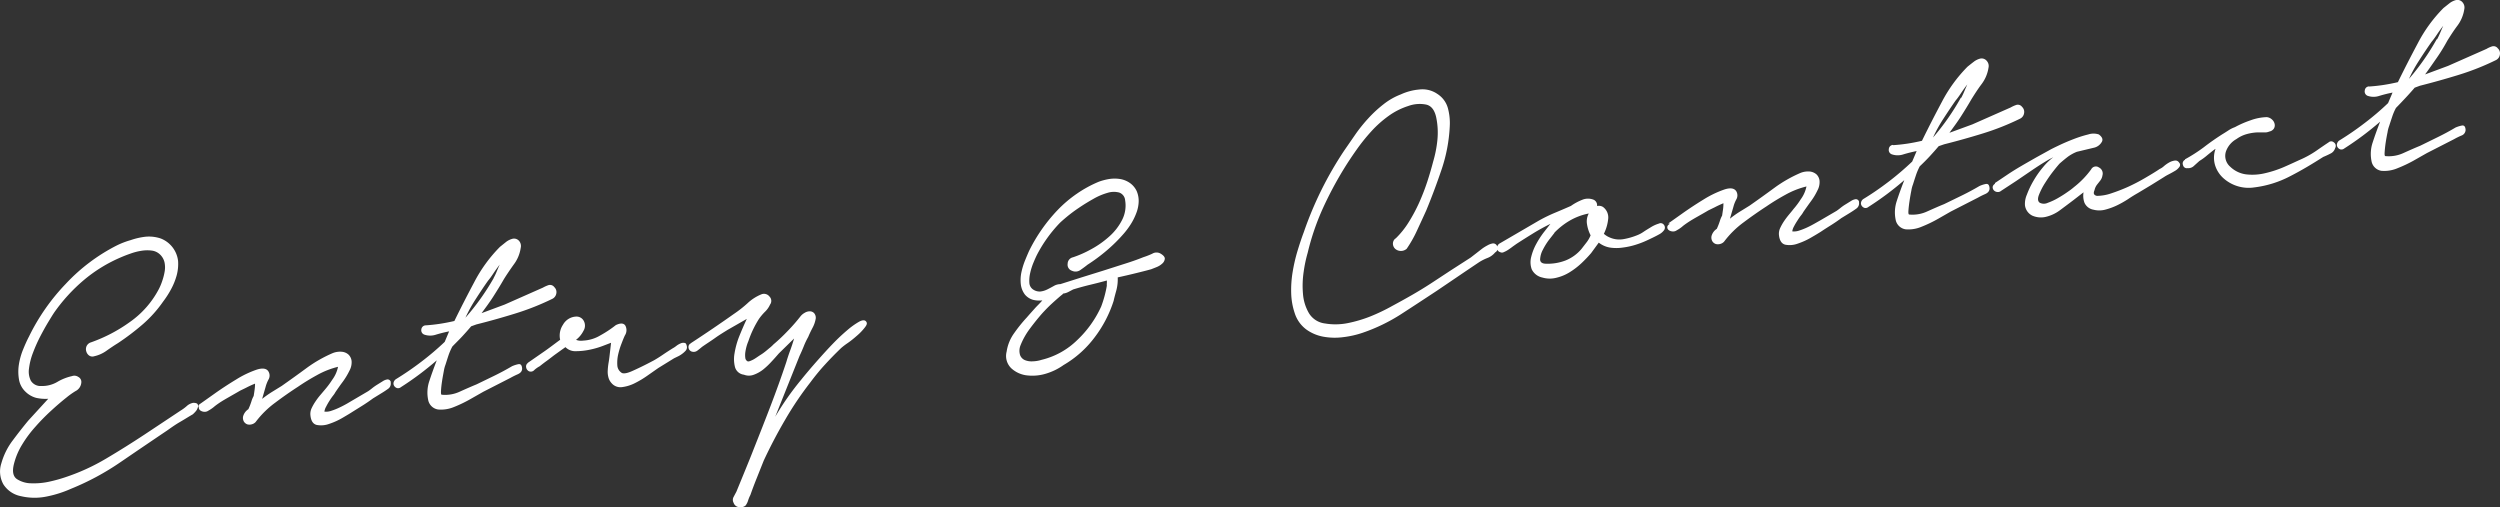 <svg xmlns="http://www.w3.org/2000/svg" viewBox="0 0 475.32 96.48"><rect x="0" y="0" width="475.32" height="96.48" fill="#333333" stroke="none"/><defs><style>.cls-1{fill:#fff;}</style></defs><g id="レイヤー_2" data-name="レイヤー 2"><g id="レイヤー_1-2" data-name="レイヤー 1"><path id="パス_2138" data-name="パス 2138" class="cls-1" d="M17.3,65.09a29.26,29.26,0,0,0,7.37-3.85A17.65,17.65,0,0,0,30.18,55a10.12,10.12,0,0,0,.63-1.48,11.1,11.1,0,0,0,.48-1.8,4.69,4.69,0,0,0,0-1.79,3,3,0,0,0-.81-1.49,2.77,2.77,0,0,0-1.65-.8,6.84,6.84,0,0,0-2,.05,11,11,0,0,0-2,.52c-.67.23-1.25.46-1.74.67a27.9,27.9,0,0,0-7.15,4.37,32.52,32.52,0,0,0-5.67,6.22c-.22.33-.58.91-1.07,1.72s-1,1.72-1.53,2.74A29,29,0,0,0,6.26,67.1a12.3,12.3,0,0,0-.75,3,3.86,3.86,0,0,0,.36,2.29,2.16,2.16,0,0,0,2,1,5.7,5.7,0,0,0,3-.76,9.5,9.5,0,0,1,2.81-1.12,1.33,1.33,0,0,1,1.22.16,1.07,1.07,0,0,1,.56,1.09,2,2,0,0,1-1.12,1.61,14.73,14.73,0,0,0-1.71,1.22c-1,.79-2,1.66-3,2.58a39.09,39.09,0,0,0-2.93,3,22.28,22.28,0,0,0-2.5,3.37,13.11,13.11,0,0,0-1.56,3.72c-.34,1.38-.15,2.33.58,2.83A5.11,5.11,0,0,0,6,91.89a13.53,13.53,0,0,0,3.53-.35,27.18,27.18,0,0,0,2.81-.78,39.4,39.4,0,0,0,7.82-3.56c2.49-1.47,4.92-3,7.32-4.58l6.88-4.57a8,8,0,0,0,1.14-.84,2.44,2.44,0,0,1,1.24-.62c.47,0,.75.09.85.29a.78.78,0,0,1,0,.65,1.74,1.74,0,0,1-.41.71,5.21,5.21,0,0,1-.52.53c-.82.47-1.64,1-2.46,1.47s-1.63,1.05-2.44,1.62q-4.36,2.94-8.84,6a49.17,49.17,0,0,1-9.42,5.07A21.66,21.66,0,0,1,8.88,94.4,11.25,11.25,0,0,1,4,94.34,5.09,5.09,0,0,1,.64,92.08a5,5,0,0,1-.38-4,13,13,0,0,1,2.15-4.33c1-1.34,2-2.62,3-3.82l3.76-4.11a8.17,8.17,0,0,1-2.31-.18,4.61,4.61,0,0,1-2-1.15,4.14,4.14,0,0,1-1.26-2.4,8.73,8.73,0,0,1,0-2.84,12.88,12.88,0,0,1,.81-2.85c.38-.93.75-1.75,1.13-2.47a39.33,39.33,0,0,1,7-10,34.79,34.79,0,0,1,9.7-7.28,15.58,15.58,0,0,1,2.62-1A12.92,12.92,0,0,1,27.74,45a7,7,0,0,1,2.84.35,5.22,5.22,0,0,1,3.28,4.28,8.3,8.3,0,0,1-.28,2.76A12.44,12.44,0,0,1,32.52,55,17.67,17.67,0,0,1,31,57.36a23.26,23.26,0,0,1-3.93,4.36,46.89,46.89,0,0,1-4.65,3.52c-.62.38-1.34.86-2.15,1.43a6.34,6.34,0,0,1-2.35,1.06,1.09,1.09,0,0,1-1-.15,1.45,1.45,0,0,1-.52-.79,1.39,1.39,0,0,1,.07-1A1.35,1.35,0,0,1,17.3,65.09ZM38.13,76.73l2.71-1.92q1.92-1.36,4-2.62a19,19,0,0,1,3.85-1.87c1.19-.41,2-.3,2.36.33a1.49,1.49,0,0,1,0,1.51,6.54,6.54,0,0,0-.56,1.43l-.65,2.25a19.93,19.93,0,0,1,1.85-1.31l1.88-1.16c1.52-1.07,3.09-2.19,4.7-3.38a25.27,25.27,0,0,1,5-2.86A3.78,3.78,0,0,1,65,66.88a2.18,2.18,0,0,1,1.26.54,2,2,0,0,1,.59,1.25,3.28,3.28,0,0,1-.4,1.79,13.9,13.9,0,0,1-1.26,2.1c-.47.62-.94,1.3-1.42,2a3.87,3.87,0,0,1-.46.68c-.22.29-.45.61-.69,1A11.3,11.3,0,0,0,62,77.33a2.45,2.45,0,0,0-.32.93A2.92,2.92,0,0,0,63,78.1a12.22,12.22,0,0,0,1.55-.62c.52-.24,1-.5,1.46-.76l1-.59,3-1.76c.19-.13.44-.31.75-.56s.63-.47,1-.7l1-.62a2.19,2.19,0,0,1,.77-.33.62.62,0,0,1,.76.43,1.1,1.1,0,0,1,0,.18,1.2,1.2,0,0,1-.48,1.14c-.43.31-.88.61-1.37.9l-1.51.93c-.67.49-1.31.93-1.93,1.32s-1.28.8-2,1.25c-.38.25-1,.62-1.84,1.11a13.25,13.25,0,0,1-2.57,1.17,4.44,4.44,0,0,1-2.34.21c-.69-.15-1.1-.73-1.22-1.75a2.55,2.55,0,0,1,.21-1.42,9.27,9.27,0,0,1,.74-1.3,12.39,12.39,0,0,1,.93-1.23L61.84,74a16.72,16.72,0,0,0,1.33-1.8,6.22,6.22,0,0,0,1.1-2.46,15.93,15.93,0,0,0-4,1.58,42.17,42.17,0,0,0-3.64,2.23q-2.09,1.35-4.29,3a17.92,17.92,0,0,0-3.74,3.69,1.5,1.5,0,0,1-.76.44,1.52,1.52,0,0,1-.82,0,1.29,1.29,0,0,1-.64-.51,1.41,1.41,0,0,1-.16-1,2.38,2.38,0,0,1,1-1.37,11.52,11.52,0,0,0,.59-1.51,5,5,0,0,1,.42-1c.06-.37.12-.75.17-1.14a8.21,8.21,0,0,0,.09-1.21c-.55.22-1.08.46-1.62.74s-1,.48-1.24.61c-.68.4-1.36.78-2,1.15s-1.36.77-2,1.21c-.38.26-.72.51-1,.75a6.81,6.81,0,0,1-1,.67,1.22,1.22,0,0,1-.87.22,1.41,1.41,0,0,1-.7-.27.68.68,0,0,1-.26-.55C37.62,77.14,37.79,76.93,38.13,76.73ZM80.91,61.86c.92-.06,1.84-.16,2.75-.3s1.83-.32,2.73-.53q1.74-3.56,3.79-7.41a27.62,27.62,0,0,1,4.88-6.69L96.22,46a3.43,3.43,0,0,1,1.29-.62,1.27,1.27,0,0,1,1.22.47A1.49,1.49,0,0,1,99,47.14a6.84,6.84,0,0,1-1.32,3.15c-.75,1.05-1.39,2-1.9,2.83-.64,1.12-1.32,2.21-2,3.28s-1.46,2.11-2.22,3.14l4.38-1.63,7.28-3.22a6,6,0,0,1,1.07-.48,1,1,0,0,1,1.09.37,1.3,1.3,0,0,1,.39,1.23,1.39,1.39,0,0,1-.74,1,48.76,48.76,0,0,1-7.1,2.81q-3.74,1.16-7.35,2.06l-1,.36c-.54.64-1.11,1.28-1.7,1.92S86.62,65.24,86,65.89a11.37,11.37,0,0,0-.73,1.68c-.19.57-.37,1.15-.56,1.74a6.25,6.25,0,0,0-.32,1.2c-.12.64-.24,1.28-.34,1.94s-.17,1.26-.2,1.81,0,.81.17.79a6.6,6.6,0,0,0,3.45-.61c1.2-.54,2.25-1,3.13-1.36L94,71.43c1.13-.55,2.24-1.15,3.35-1.8a5.83,5.83,0,0,1,1.16-.38c.47-.11.73.17.76.84,0,.46-.27.82-.84,1.07a14.11,14.11,0,0,0-1.35.67l-5.18,2.65-2.43,1.38a24.67,24.67,0,0,1-3.15,1.52,6.44,6.44,0,0,1-3,.48A2.26,2.26,0,0,1,81.4,76a6.84,6.84,0,0,1,.23-3.56q.59-1.81,1.41-3.93a57.64,57.64,0,0,1-6.82,5.1.82.82,0,0,1-.75.17,1,1,0,0,1-.52-.4.87.87,0,0,1-.12-.65,1.11,1.11,0,0,1,.43-.63,57.23,57.23,0,0,0,4.83-3.31A52.39,52.39,0,0,0,84.55,65l.84-2c-.75.15-1.58.35-2.48.62a3.44,3.44,0,0,1-2.24,0,.88.88,0,0,1-.56-1A.85.85,0,0,1,80.91,61.86Zm12.94-9a12.83,12.83,0,0,0,.59-1.24c.18-.43.37-.87.57-1.31-.44.57-.85,1.14-1.22,1.7s-.69,1-1,1.36c-.8,1.13-1.56,2.28-2.3,3.43a27.36,27.36,0,0,0-2,3.61A45.44,45.44,0,0,0,93.85,52.9ZM100.33,69l3-2.08c1-.68,2-1.46,3.17-2.32a3.7,3.7,0,0,1,.54-2.86,3,3,0,0,1,2.48-1.55,1.56,1.56,0,0,1,1.51.9,1.86,1.86,0,0,1-.09,1.8,5,5,0,0,1-1.42,1.72,2.56,2.56,0,0,0,1.34.15,7,7,0,0,0,3.29-1,21.41,21.41,0,0,0,2.94-1.95q1.32-.63,1.8.09a1.82,1.82,0,0,1-.08,1.87c-.21.44-.43,1-.69,1.68a14.59,14.59,0,0,0-.6,2,7.15,7.15,0,0,0-.15,2,1.78,1.78,0,0,0,.75,1.38c.3.27,1,.19,2-.25s2.46-1.13,4.21-2.07c.58-.33,1.16-.7,1.76-1.11s1.21-.8,1.83-1.19a4.07,4.07,0,0,0,.65-.43,3.63,3.63,0,0,1,.83-.49,1.25,1.25,0,0,1,.76-.09c.24,0,.39.3.45.76a1,1,0,0,1-.26.73,4.57,4.57,0,0,1-.7.62,4.64,4.64,0,0,1-.83.49l-.66.32-3,1.85-2,1.4a18.08,18.08,0,0,1-2.42,1.46,7.41,7.41,0,0,1-2.47.77,2.21,2.21,0,0,1-2-.76,2.53,2.53,0,0,1-.6-1.13,4,4,0,0,1-.12-1.3,12.18,12.18,0,0,1,.14-1.34c.08-.44.14-.88.19-1.3l.3-2.6-1.52.58a15.56,15.56,0,0,1-2.5.73,13.11,13.11,0,0,1-2.65.29,2.6,2.6,0,0,1-2-.77l-.61.43-1.39,1c-.52.38-1,.78-1.6,1.21s-1,.76-1.31,1a5,5,0,0,0-1,.7.9.9,0,0,1-1,.26,1,1,0,0,1-.57-.79.8.8,0,0,1,.37-.82Zm31-3.74q4.23-2.76,8.23-5.59a22.53,22.53,0,0,0,2.55-2,8.53,8.53,0,0,1,2.73-1.74,1.32,1.32,0,0,1,1.46.45,1.17,1.17,0,0,1,.11,1.53,4.37,4.37,0,0,1-1,1.4,10.33,10.33,0,0,0-1.12,1.34,19.26,19.26,0,0,0-2,4.21,8,8,0,0,0-.35,1,9.18,9.18,0,0,0-.24,1.16,4.09,4.09,0,0,0,0,1,.84.84,0,0,0,.39.65c.17.13.5,0,1-.24s1-.64,1.58-1,1.09-.8,1.56-1.2a6.7,6.7,0,0,0,.84-.76c1-.84,1.9-1.71,2.74-2.59a33.69,33.69,0,0,0,2.42-2.78,2.76,2.76,0,0,1,.77-.63,1.85,1.85,0,0,1,1-.28,1.12,1.12,0,0,1,.78.34,1.36,1.36,0,0,1,.32,1,5.68,5.68,0,0,1-.63,1.83c-.33.63-.6,1.2-.8,1.69a14.3,14.3,0,0,0-.86,1.81c-.24.59-.5,1.2-.79,1.8l-4.63,11.58a53.57,53.57,0,0,1,5-7.12c.18-.23.58-.72,1.21-1.47s1.36-1.59,2.18-2.51,1.69-1.88,2.63-2.85,1.77-1.74,2.71-2.54a14.13,14.13,0,0,1,2.25-1.6c.63-.33,1.07-.34,1.32,0s.09.67-.29,1.15a10.22,10.22,0,0,1-1.44,1.5c-.57.5-1.17,1-1.8,1.43a13.3,13.3,0,0,0-1.21.92q-1.59,1.52-3.06,3.13c-1,1.08-1.92,2.21-2.81,3.41a62.57,62.57,0,0,0-4.82,7.15q-2.22,3.8-4.06,7.75l-1.3,3.26c-.44,1.09-.85,2.17-1.23,3.26a6.39,6.39,0,0,0-.42,1,3.11,3.11,0,0,1-.49,1,1.49,1.49,0,0,1-1.28.31,1.21,1.21,0,0,1-1-.82,1.15,1.15,0,0,1,0-1.12c.19-.36.37-.7.53-1,.56-1.36,1.11-2.7,1.64-4s1.09-2.66,1.64-4.08c1.1-2.77,2.18-5.51,3.22-8.23s2.05-5.5,3-8.36c.22-.75.47-1.49.74-2.22s.51-1.48.73-2.23l-2.9,2.84c-.41.47-.87,1-1.37,1.53a14.19,14.19,0,0,1-1.59,1.51,6.36,6.36,0,0,1-1.78,1,2.6,2.6,0,0,1-1.9,0,2,2,0,0,1-1.69-1.42,6.13,6.13,0,0,1-.09-2.66,15.32,15.32,0,0,1,.91-3.26c.46-1.14.93-2.23,1.42-3.27l-3.62,2.07c-.82.51-1.63,1-2.44,1.58s-1.63,1.09-2.44,1.66c-.28.24-.58.48-.91.73a1.16,1.16,0,0,1-1.15.14.9.9,0,0,1-.53-.79.74.74,0,0,1,.5-.76ZM204,48.92a20.44,20.44,0,0,0,3.42-1.51,17.76,17.76,0,0,0,3.43-2.4,10.6,10.6,0,0,0,2.48-3.17,6,6,0,0,0,.59-3.76,1.69,1.69,0,0,0-1.16-1.48,4,4,0,0,0-2.2.07,12,12,0,0,0-2.69,1.15c-.94.53-1.86,1.09-2.74,1.69a28.36,28.36,0,0,0-2.31,1.72c-.66.55-1.1.94-1.33,1.17a25.88,25.88,0,0,0-4.37,6.12c-.16.33-.38.81-.64,1.44a11.81,11.81,0,0,0-.61,1.94,6.25,6.25,0,0,0-.16,1.88,1.63,1.63,0,0,0,.82,1.33,2.19,2.19,0,0,0,1.32.31,4.07,4.07,0,0,0,1.27-.39c.42-.21.83-.43,1.24-.66a2.57,2.57,0,0,1,1.24-.35l4-1.27,4.11-1.28L214,50.1c.55-.17,1.11-.36,1.68-.56s1.13-.41,1.67-.63a14.24,14.24,0,0,0,1.74-.68,1.54,1.54,0,0,1,1.59,0q.84.51.78,1a1.39,1.39,0,0,1-.47.87,3.47,3.47,0,0,1-1.08.68c-.44.18-.79.31-1,.4-1,.28-2.1.55-3.16.81s-2.13.51-3.24.75a8.19,8.19,0,0,1-.3,2.6c-.25.91-.41,1.52-.47,1.84a23,23,0,0,1-3.65,7,19.81,19.81,0,0,1-5.87,5.22A11.32,11.32,0,0,1,199,71a8.77,8.77,0,0,1-3.56.39,5.29,5.29,0,0,1-3.11-1.32,3.24,3.24,0,0,1-.94-3.22,8,8,0,0,1,1.43-3.51,28.32,28.32,0,0,1,2.42-3c.5-.58,1-1.13,1.47-1.66s1-1,1.47-1.57a4.91,4.91,0,0,1-1.75-.1,3.12,3.12,0,0,1-1.56-1,4,4,0,0,1-.78-1.92,7.24,7.24,0,0,1,.08-2.18,13.49,13.49,0,0,1,.63-2.17c.28-.71.56-1.36.84-2a31.17,31.17,0,0,1,5.44-7.8,23.42,23.42,0,0,1,3.69-3.13,22.54,22.54,0,0,1,4.15-2.26,11,11,0,0,1,2-.52,6.71,6.71,0,0,1,2,0,4.52,4.52,0,0,1,1.83.71,3.92,3.92,0,0,1,1.36,1.58,4.7,4.7,0,0,1,.38,2.12,6.7,6.7,0,0,1-.48,2.16,11.3,11.3,0,0,1-1,2,14.89,14.89,0,0,1-1.29,1.75,30,30,0,0,1-3.25,3.23,33.15,33.15,0,0,1-3.7,2.75c-.37.3-.82.63-1.35,1a1.58,1.58,0,0,1-1.61.15,1.2,1.2,0,0,1-.82-1.33A1.27,1.27,0,0,1,204,48.92Zm0,6.13-.87.46a3,3,0,0,1-1,.31c-.13.17-.23.26-.28.27-.65.54-1.28,1.1-1.89,1.66s-1.2,1.17-1.79,1.81c-.82.93-1.6,1.91-2.36,2.93A13.59,13.59,0,0,0,194,65.73a2.75,2.75,0,0,0-.05,1.79,1.68,1.68,0,0,0,.89.94,3.36,3.36,0,0,0,1.5.24,6.19,6.19,0,0,0,1.71-.29,14.54,14.54,0,0,0,6.79-3.78,20.26,20.26,0,0,0,4.53-6.36,21.67,21.67,0,0,0,1.07-3.94,3,3,0,0,1,0-.42,3.77,3.77,0,0,0,0-.58c-1,.28-2.11.56-3.19.82s-2.17.56-3.27.9Zm61.34-9.7a16.13,16.13,0,0,0,2.49-3.1,31.14,31.14,0,0,0,2-3.74,41.88,41.88,0,0,0,1.53-3.95c.43-1.32.8-2.59,1.12-3.82a22.35,22.35,0,0,0,.81-4.13,14.16,14.16,0,0,0-.2-4.16c-.29-1.47-.92-2.32-1.91-2.56a6.33,6.33,0,0,0-3.42.26,13.31,13.31,0,0,0-3.76,1.9A20.94,20.94,0,0,0,260.7,25a36,36,0,0,0-2.79,3.48c-.86,1.22-1.64,2.39-2.33,3.51a69.46,69.46,0,0,0-4.13,7.76,46.65,46.65,0,0,0-2.82,8.3,25.74,25.74,0,0,0-.76,3.59,17.89,17.89,0,0,0-.14,4.2,8.58,8.58,0,0,0,1.11,3.66,4.14,4.14,0,0,0,3.08,2,11.9,11.9,0,0,0,4.29-.06,25.05,25.05,0,0,0,4.31-1.27,36,36,0,0,0,4.18-2c1.36-.73,2.62-1.43,3.77-2.09s2.5-1.48,3.72-2.28l3.7-2.43,3.73-2.4.89-.69,1.13-.88a7.75,7.75,0,0,1,1.19-.76,2.93,2.93,0,0,1,1-.36.8.8,0,0,1,.86.71.83.83,0,0,1-.42,1,3.54,3.54,0,0,1-1.49,1.07,8.92,8.92,0,0,0-1.68.87q-2,1.34-4,2.7t-4,2.71c-2.2,1.45-4.44,2.92-6.71,4.39a33.61,33.61,0,0,1-7.29,3.53,18,18,0,0,1-3.7.84,12.23,12.23,0,0,1-3.77-.08,8,8,0,0,1-3.27-1.38,6.2,6.2,0,0,1-2.21-3.14,13,13,0,0,1-.66-3.8,20.91,20.91,0,0,1,.28-4,31.8,31.8,0,0,1,.91-3.95c.39-1.29.79-2.5,1.22-3.64a67.61,67.61,0,0,1,7.65-15.45l2.17-3.14a28.78,28.78,0,0,1,2.46-3.05,23.07,23.07,0,0,1,2.86-2.64,12.48,12.48,0,0,1,3.29-1.88,10.56,10.56,0,0,1,3.49-.93,5,5,0,0,1,3.48.85,4.67,4.67,0,0,1,2,2.75,10.88,10.88,0,0,1,.34,3.41,30,30,0,0,1-1.55,8.18c-.91,2.69-1.89,5.3-2.92,7.8-.57,1.26-1.15,2.51-1.72,3.74a23.15,23.15,0,0,1-2,3.55,1.64,1.64,0,0,1-1.16.41,1.62,1.62,0,0,1-1-.38,1.35,1.35,0,0,1-.45-.88A1.25,1.25,0,0,1,265.3,45.35Zm27.28-3.43a30.32,30.32,0,0,1,3-1.46c1.06-.44,2.08-.88,3.06-1.31A10,10,0,0,1,300.8,38a2.84,2.84,0,0,1,2.25,0,1.17,1.17,0,0,1,.6,1.17,1.48,1.48,0,0,1,1.11.17,2.46,2.46,0,0,1,1,2.29,8.24,8.24,0,0,1-.82,2.82,3.71,3.71,0,0,0,1,.65,4.55,4.55,0,0,0,2.77.36,12.76,12.76,0,0,0,2.69-.79,5.79,5.79,0,0,0,1.09-.6c.47-.32,1-.63,1.47-.92a6.2,6.2,0,0,1,1.44-.64.75.75,0,0,1,.95.23.83.83,0,0,1,.05,1,2.71,2.71,0,0,1-.94.81c-.41.23-.84.45-1.28.66l-.88.42a17.31,17.31,0,0,1-2.33.91,13.72,13.72,0,0,1-2.45.53,8.18,8.18,0,0,1-2.42,0,4.71,4.71,0,0,1-2.13-.94l-1.46,2a26.26,26.26,0,0,1-1.86,1.94,14.13,14.13,0,0,1-2.23,1.7,8.48,8.48,0,0,1-2.55,1.05,5,5,0,0,1-2.65-.06,2.88,2.88,0,0,1-2-1.57,4,4,0,0,1-.09-2.36,10.06,10.06,0,0,1,1-2.53,16.91,16.91,0,0,1,1.37-2.11l1.28-1.63c-1.13.56-2.22,1.15-3.27,1.8s-2.12,1.32-3.17,2l-.72.51c-.28.22-.57.42-.85.61a4.87,4.87,0,0,1-.84.45.76.76,0,0,1-.73,0,.78.78,0,0,1-.57-.78,1,1,0,0,1,.44-.83Zm2.92,2.36c-.17.22-.5.65-1,1.28a12.42,12.42,0,0,0-1.2,1.93,4.29,4.29,0,0,0-.52,1.81q0,.81,1.08.84a9.47,9.47,0,0,0,3.76-.62,7.68,7.68,0,0,0,3-2.16l1-1.29a5.66,5.66,0,0,0,.76-1.33,6.74,6.74,0,0,1-.68-2.09,3.14,3.14,0,0,1,.33-2.06A11.71,11.71,0,0,0,298.36,42,13.44,13.44,0,0,0,295.5,44.28Zm21.66-1.81,2.71-1.92c1.29-.91,2.61-1.78,4-2.63a19.53,19.53,0,0,1,3.85-1.86q1.79-.62,2.37.33a1.53,1.53,0,0,1,0,1.51,6.17,6.17,0,0,0-.56,1.42l-.66,2.26a18.3,18.3,0,0,1,1.85-1.32l1.88-1.16c1.52-1.06,3.09-2.19,4.7-3.37a25.27,25.27,0,0,1,5-2.86,3.92,3.92,0,0,1,1.76-.26,2.31,2.31,0,0,1,1.27.55,2,2,0,0,1,.58,1.24,3.31,3.31,0,0,1-.4,1.8,12,12,0,0,1-1.26,2.09c-.46.63-.94,1.31-1.42,2a3.87,3.87,0,0,1-.46.68c-.22.28-.45.61-.69,1a11.41,11.41,0,0,0-.64,1.09,2.57,2.57,0,0,0-.32.93,3,3,0,0,0,1.34-.16,13,13,0,0,0,1.56-.62c.51-.24,1-.5,1.45-.76l1.06-.6,3-1.75c.19-.13.44-.31.75-.56s.63-.48,1-.7l1-.62a2.24,2.24,0,0,1,.78-.33.62.62,0,0,1,.75.43,1.11,1.11,0,0,1,0,.17,1.21,1.21,0,0,1-.48,1.15c-.43.31-.88.61-1.36.9l-1.52.93c-.66.49-1.31.93-1.93,1.32s-1.27.8-1.94,1.25c-.39.25-1,.62-1.85,1.11a13.53,13.53,0,0,1-2.57,1.17,4.41,4.41,0,0,1-2.33.21c-.69-.15-1.1-.73-1.23-1.75a2.56,2.56,0,0,1,.22-1.42,9.21,9.21,0,0,1,.73-1.3c.29-.43.6-.84.93-1.24s.65-.77.91-1.12a14.56,14.56,0,0,0,1.33-1.79,6.22,6.22,0,0,0,1.1-2.46,15.93,15.93,0,0,0-4,1.58,42.17,42.17,0,0,0-3.64,2.23q-2.08,1.35-4.29,3a17.92,17.92,0,0,0-3.74,3.69,1.5,1.5,0,0,1-.76.44,1.52,1.52,0,0,1-.82,0,1.25,1.25,0,0,1-.64-.51,1.41,1.41,0,0,1-.16-1,2.34,2.34,0,0,1,1-1.37,13.13,13.13,0,0,0,.59-1.51,5,5,0,0,1,.42-1c.06-.37.11-.75.17-1.14a8.24,8.24,0,0,0,.08-1.22c-.54.23-1.08.47-1.61.75l-1.25.61c-.67.4-1.35.78-2,1.15s-1.35.77-2,1.21c-.38.26-.73.51-1,.75a6.44,6.44,0,0,1-1,.67,1.19,1.19,0,0,1-.86.22,1.33,1.33,0,0,1-.69-.26.66.66,0,0,1-.26-.55c0-.24.16-.45.5-.65ZM359.94,27.6q1.38-.09,2.76-.3c.91-.14,1.82-.32,2.72-.53q1.74-3.56,3.79-7.41a27.69,27.69,0,0,1,4.88-6.69c.38-.3.76-.61,1.17-.92a3.32,3.32,0,0,1,1.28-.62,1.27,1.27,0,0,1,1.22.47,1.45,1.45,0,0,1,.31,1.28A6.88,6.88,0,0,1,376.75,16c-.75,1-1.38,2-1.9,2.83-.64,1.11-1.32,2.21-2,3.28s-1.46,2.11-2.21,3.14L375,23.65l7.29-3.22a5.94,5.94,0,0,1,1.06-.48,1,1,0,0,1,1.1.37,1.31,1.31,0,0,1,.38,1.23,1.37,1.37,0,0,1-.73,1,48.13,48.13,0,0,1-7.1,2.82q-3.75,1.16-7.35,2.06l-1.05.36c-.54.64-1.11,1.28-1.7,1.92S365.66,31,365,31.62a11.33,11.33,0,0,0-.72,1.68c-.19.57-.38,1.15-.56,1.74a5.6,5.6,0,0,0-.32,1.2c-.13.64-.24,1.29-.34,1.95s-.17,1.26-.21,1.8,0,.82.18.8a6.64,6.64,0,0,0,3.45-.62c1.2-.53,2.24-1,3.13-1.35L373,37.17c1.13-.55,2.24-1.15,3.35-1.8a5.25,5.25,0,0,1,1.16-.38c.48-.11.73.17.76.84,0,.46-.27.82-.84,1.07a14.11,14.11,0,0,0-1.35.67l-5.18,2.65-2.43,1.39a24.61,24.61,0,0,1-3.15,1.51,6.4,6.4,0,0,1-3,.48,2.26,2.26,0,0,1-1.91-1.86,6.84,6.84,0,0,1,.23-3.56c.39-1.21.87-2.52,1.42-3.93a58.58,58.58,0,0,1-6.83,5.1.83.83,0,0,1-.76.17,1,1,0,0,1-.51-.4.83.83,0,0,1-.12-.65,1.06,1.06,0,0,1,.43-.63c1.66-1,3.28-2.13,4.83-3.31a55.69,55.69,0,0,0,4.46-3.81l.85-2c-.76.15-1.59.35-2.49.62a3.44,3.44,0,0,1-2.24,0,.88.88,0,0,1-.56-1,.84.84,0,0,1,.8-.79Zm12.94-9a12.83,12.83,0,0,0,.59-1.24c.18-.43.37-.87.57-1.31-.44.57-.85,1.14-1.22,1.7s-.69,1-1,1.36c-.79,1.13-1.56,2.28-2.3,3.43a27.36,27.36,0,0,0-2,3.61,45.44,45.44,0,0,0,5.28-7.55Zm6.41,16.2,2.19-1.47c.88-.6,1.83-1.19,2.84-1.78s2-1.15,2.93-1.68l2.36-1.3c.34-.2.95-.5,1.83-.92s1.81-.82,2.8-1.2a22.77,22.77,0,0,1,2.8-.89,3.19,3.19,0,0,1,2,0c.68.49.86,1,.53,1.49a2.28,2.28,0,0,1-1.31,1l-3.39.81a7.9,7.9,0,0,0-1.71.94c-.45.34-.95.76-1.51,1.24-.23.23-.63.71-1.19,1.42s-1.1,1.48-1.62,2.3a13,13,0,0,0-1.19,2.32c-.27.73-.21,1.22.19,1.48a1.72,1.72,0,0,0,1.5,0,11.58,11.58,0,0,0,2-.94,21.58,21.58,0,0,0,1.87-1.2,12.24,12.24,0,0,0,1.14-.87,16.86,16.86,0,0,0,3.24-3.35,1,1,0,0,1,1.37-.43l.09.06a1.28,1.28,0,0,1,.69,1.5,2.13,2.13,0,0,1-.42,1l-.64.81a2.64,2.64,0,0,0-.45,1c-.16.38-.18.65-.06.82a.77.77,0,0,0,.58.28,8.56,8.56,0,0,0,2.66-.48,33,33,0,0,0,3.22-1.25,35.55,35.55,0,0,0,3.24-1.69c1.06-.62,2-1.18,2.74-1.69a3,3,0,0,0,.79-.52,6.16,6.16,0,0,1,1-.71,3,3,0,0,1,1.08-.37.8.8,0,0,1,.82.37.62.62,0,0,1,.06.84,2.67,2.67,0,0,1-.87.77c-.39.23-.77.44-1.16.64s-.68.37-.87.5L409,35.18l-2.53,1.52c-.58.33-1.21.71-1.87,1.16a19,19,0,0,1-2.11,1.19,12.7,12.7,0,0,1-2.26.82,4.43,4.43,0,0,1-2.2,0,2.3,2.3,0,0,1-1.71-1.31,3.9,3.9,0,0,1-.18-2l-1.91,1.48q-1.2.91-2.52,1.89a7.28,7.28,0,0,1-2.83,1.32A4.06,4.06,0,0,1,386.4,41a2.54,2.54,0,0,1-1.4-2,4.38,4.38,0,0,1,.37-2,16.83,16.83,0,0,1,1.26-2.64,18,18,0,0,1,1.82-2.59,11.08,11.08,0,0,1,1.94-1.87,16.1,16.1,0,0,0-1.63.9c-.75.45-1.59,1-2.52,1.63l-2.94,2-2.84,1.86a.93.93,0,0,1-.75.21,1,1,0,0,1-.62-.31.9.9,0,0,1-.23-.6.78.78,0,0,1,.43-.63Zm36.14-4.51A30.52,30.52,0,0,0,419,28c1.11-.86,2.27-1.67,3.47-2.44.43-.26.84-.52,1.22-.77a5.75,5.75,0,0,1,1.24-.62,18.43,18.43,0,0,1,2.95-1.29,9.65,9.65,0,0,1,3.1-.61,1.7,1.7,0,0,1,1,.46,1.54,1.54,0,0,1,.49.83,1.2,1.2,0,0,1-.13.87,1.32,1.32,0,0,1-.89.58,2,2,0,0,1-1,.16c-.39,0-.8,0-1.21,0a9.2,9.2,0,0,0-2.09.33,6.12,6.12,0,0,0-1.94.94,4.36,4.36,0,0,0-2,2.37,2.72,2.72,0,0,0,.82,2.89,5.32,5.32,0,0,0,3,1.45,10.27,10.27,0,0,0,3.58-.21,21,21,0,0,0,3.62-1.18c1.18-.51,2.21-1,3.08-1.39a18.27,18.27,0,0,0,3.06-1.69c.9-.63,1.69-1.17,2.36-1.61a.74.74,0,0,1,1,0v0a.81.81,0,0,1,.25,1.09,1.64,1.64,0,0,1-.91,1.05c-.44.23-.9.44-1.36.63-2,1.27-4,2.49-6.23,3.63a19.83,19.83,0,0,1-6.87,2.16A7.18,7.18,0,0,1,422.87,34a5.51,5.51,0,0,1-1.66-2.4,4.94,4.94,0,0,1,0-3.22v-.08c-.52.37-1,.77-1.52,1.19a11.11,11.11,0,0,1-1.53,1.12l-1,.9a1.53,1.53,0,0,1-1.23.46.74.74,0,0,1-.88-.59v0a.78.78,0,0,1,.38-1Zm35-13.84q1.38-.09,2.76-.3c.91-.14,1.82-.32,2.72-.53q1.74-3.56,3.79-7.41a27.43,27.43,0,0,1,4.88-6.69l1.16-.92A3.43,3.43,0,0,1,467,0a1.27,1.27,0,0,1,1.22.47,1.48,1.48,0,0,1,.31,1.28,6.88,6.88,0,0,1-1.32,3.15c-.75,1-1.38,2-1.9,2.83C464.7,8.86,464,10,463.3,11s-1.46,2.12-2.22,3.15l4.38-1.63,7.29-3.22a5.07,5.07,0,0,1,1.06-.48,1,1,0,0,1,1.09.37,1.29,1.29,0,0,1,.39,1.23,1.37,1.37,0,0,1-.73,1,48.25,48.25,0,0,1-7.11,2.82q-3.74,1.15-7.35,2.06l-1,.37c-.54.63-1.11,1.27-1.71,1.91s-1.21,1.29-1.85,1.94a10.36,10.36,0,0,0-.72,1.68c-.19.57-.38,1.14-.57,1.74a6,6,0,0,0-.31,1.2c-.13.63-.25,1.28-.35,1.94s-.16,1.26-.2,1.81,0,.81.17.79a6.65,6.65,0,0,0,3.46-.61c1.2-.54,2.24-1,3.13-1.36l3.36-1.65c1.13-.55,2.24-1.15,3.35-1.81a5.81,5.81,0,0,1,1.16-.37c.48-.11.73.17.76.84a1.18,1.18,0,0,1-.84,1.07,14.11,14.11,0,0,0-1.35.67l-5.18,2.65-2.43,1.38A25.33,25.33,0,0,1,455.79,32a6.42,6.42,0,0,1-3,.48,2.26,2.26,0,0,1-1.9-1.86,6.84,6.84,0,0,1,.23-3.56q.59-1.82,1.41-3.93a57.64,57.64,0,0,1-6.82,5.1.85.85,0,0,1-.75.17,1,1,0,0,1-.52-.4.83.83,0,0,1-.11-.65,1.09,1.09,0,0,1,.42-.63,55.07,55.07,0,0,0,4.83-3.32,50.53,50.53,0,0,0,4.46-3.8l.85-2c-.76.15-1.59.35-2.49.62a3.44,3.44,0,0,1-2.24,0,.88.88,0,0,1-.55-1,.83.83,0,0,1,.79-.79Zm12.94-9c.22-.4.41-.82.59-1.24s.37-.87.57-1.31c-.44.57-.85,1.14-1.22,1.7s-.69,1-1,1.36c-.79,1.13-1.56,2.27-2.3,3.43a27.36,27.36,0,0,0-2,3.61,45.44,45.44,0,0,0,5.28-7.55Z"/></g></g></svg>